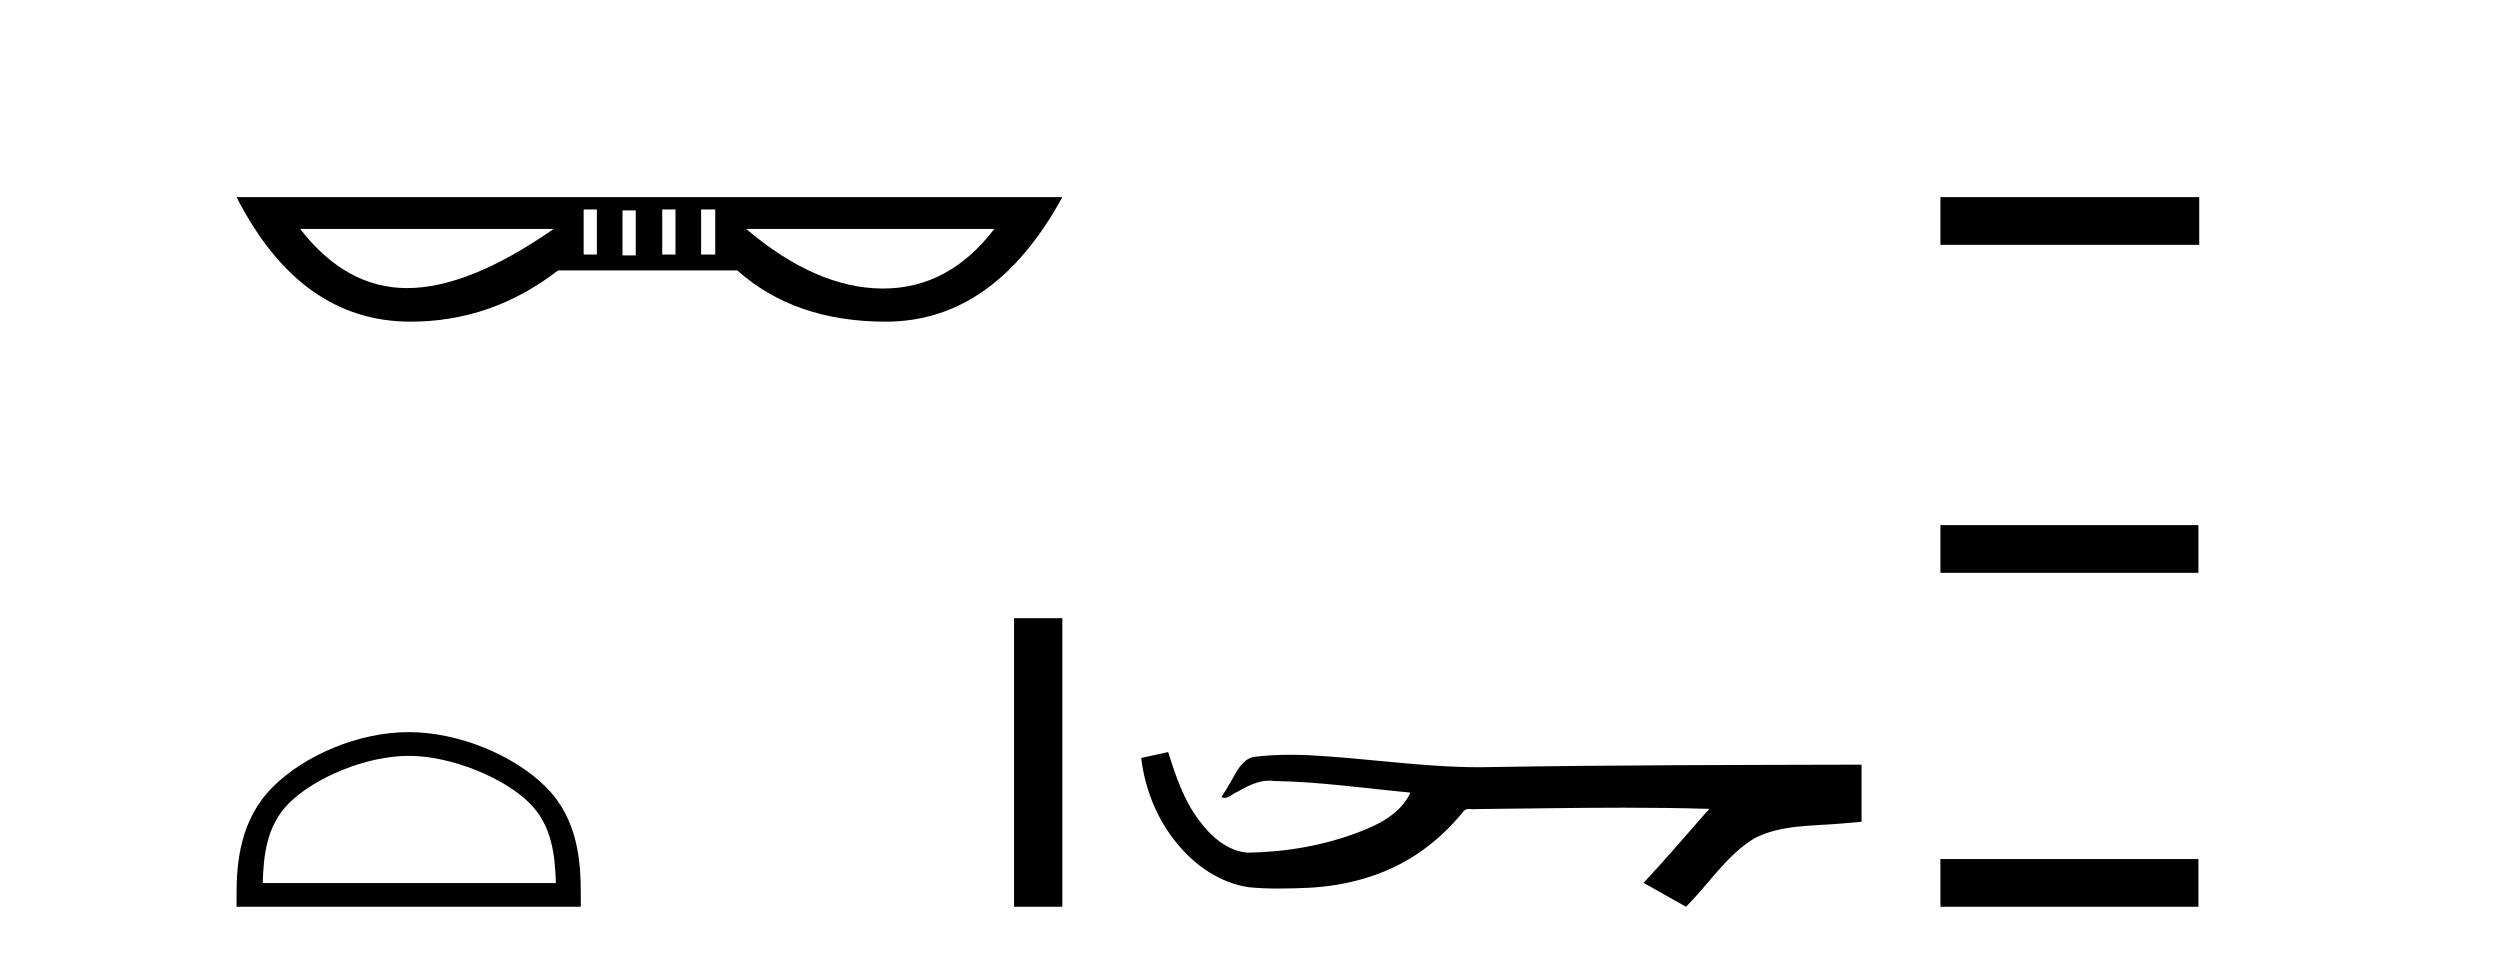 <?xml version='1.0' encoding='UTF-8' standalone='yes'?><svg xmlns='http://www.w3.org/2000/svg' xmlns:xlink='http://www.w3.org/1999/xlink' width='107.0' height='41.0' ><path d='M 25.547 8.966 L 25.547 10.894 L 24.98 10.894 L 24.98 8.966 ZM 28.911 8.966 L 28.911 10.894 L 28.344 10.894 L 28.344 8.966 ZM 30.612 8.966 L 30.612 10.894 L 30.008 10.894 L 30.008 8.966 ZM 27.21 9.004 L 27.21 10.932 L 26.643 10.932 L 26.643 9.004 ZM 23.695 9.798 Q 20.066 12.33 17.42 12.33 Q 14.811 12.33 12.846 9.798 ZM 42.557 9.798 Q 40.606 12.349 37.798 12.349 Q 37.777 12.349 37.757 12.349 Q 34.922 12.33 31.935 9.798 ZM 10.124 8.437 Q 12.846 13.767 17.571 13.767 Q 21.049 13.767 23.884 11.574 L 31.557 11.574 Q 34.014 13.767 37.908 13.767 Q 42.557 13.767 45.468 8.437 Z' style='fill:#000000;stroke:none' /><path d='M 17.491 32.35 C 19.304 32.35 21.572 33.281 22.67 34.378 C 23.63 35.339 23.755 36.612 23.791 37.795 L 11.245 37.795 C 11.28 36.612 11.406 35.339 12.366 34.378 C 13.464 33.281 15.679 32.35 17.491 32.35 ZM 17.491 31.335 C 15.341 31.335 13.028 32.329 11.672 33.684 C 10.282 35.075 10.124 36.906 10.124 38.275 L 10.124 38.809 L 24.858 38.809 L 24.858 38.275 C 24.858 36.906 24.754 35.075 23.364 33.684 C 22.008 32.329 19.641 31.335 17.491 31.335 Z' style='fill:#000000;stroke:none' /><path d='M 43.401 26.458 L 43.401 38.809 L 45.468 38.809 L 45.468 26.458 Z' style='fill:#000000;stroke:none' /><path d='M 49.998 32.187 L 49.972 32.193 C 49.596 32.277 49.219 32.359 48.843 32.441 C 49.004 33.777 49.524 35.075 50.387 36.114 C 51.16 37.056 52.242 37.805 53.467 37.976 C 53.886 38.016 54.307 38.03 54.728 38.03 C 55.162 38.03 55.596 38.015 56.029 37.996 C 57.623 37.913 59.217 37.483 60.564 36.609 C 61.365 36.096 62.063 35.433 62.663 34.696 C 62.725 34.638 62.801 34.625 62.882 34.625 C 62.955 34.625 63.031 34.636 63.105 34.636 C 63.136 34.636 63.166 34.634 63.195 34.628 C 65.294 34.609 67.393 34.569 69.492 34.569 C 70.683 34.569 71.874 34.582 73.065 34.618 C 73.086 34.613 73.102 34.611 73.114 34.611 C 73.223 34.611 72.986 34.792 72.951 34.854 C 72.086 35.834 71.24 36.831 70.345 37.785 C 70.95 38.127 71.554 38.468 72.159 38.809 C 73.143 37.838 73.891 36.602 75.098 35.874 C 76.235 35.292 77.547 35.359 78.787 35.249 C 79.083 35.223 79.379 35.199 79.675 35.172 C 79.675 34.357 79.675 33.542 79.675 32.727 C 74.419 32.742 69.162 32.741 63.906 32.829 C 63.709 32.834 63.512 32.837 63.315 32.837 C 60.847 32.837 58.398 32.437 55.936 32.319 C 55.699 32.311 55.461 32.305 55.223 32.305 C 54.696 32.305 54.169 32.331 53.647 32.396 C 53.128 32.523 52.914 33.068 52.664 33.481 C 52.542 33.697 52.412 33.907 52.277 34.114 C 52.325 34.138 52.37 34.148 52.415 34.148 C 52.606 34.148 52.771 33.962 52.947 33.896 C 53.369 33.655 53.829 33.412 54.322 33.412 C 54.389 33.412 54.457 33.416 54.525 33.426 C 56.481 33.459 58.421 33.74 60.367 33.923 C 59.966 34.794 59.065 35.272 58.208 35.594 C 56.682 36.189 55.04 36.468 53.407 36.494 C 52.518 36.428 51.807 35.778 51.305 35.092 C 50.66 34.233 50.317 33.2 49.998 32.187 Z' style='fill:#000000;stroke:none' /><path d='M 83.05 8.437 L 83.05 10.479 L 94.127 10.479 L 94.127 8.437 ZM 83.05 22.475 L 83.05 24.516 L 94.093 24.516 L 94.093 22.475 ZM 83.05 36.767 L 83.05 38.809 L 94.093 38.809 L 94.093 36.767 Z' style='fill:#000000;stroke:none' /></svg>